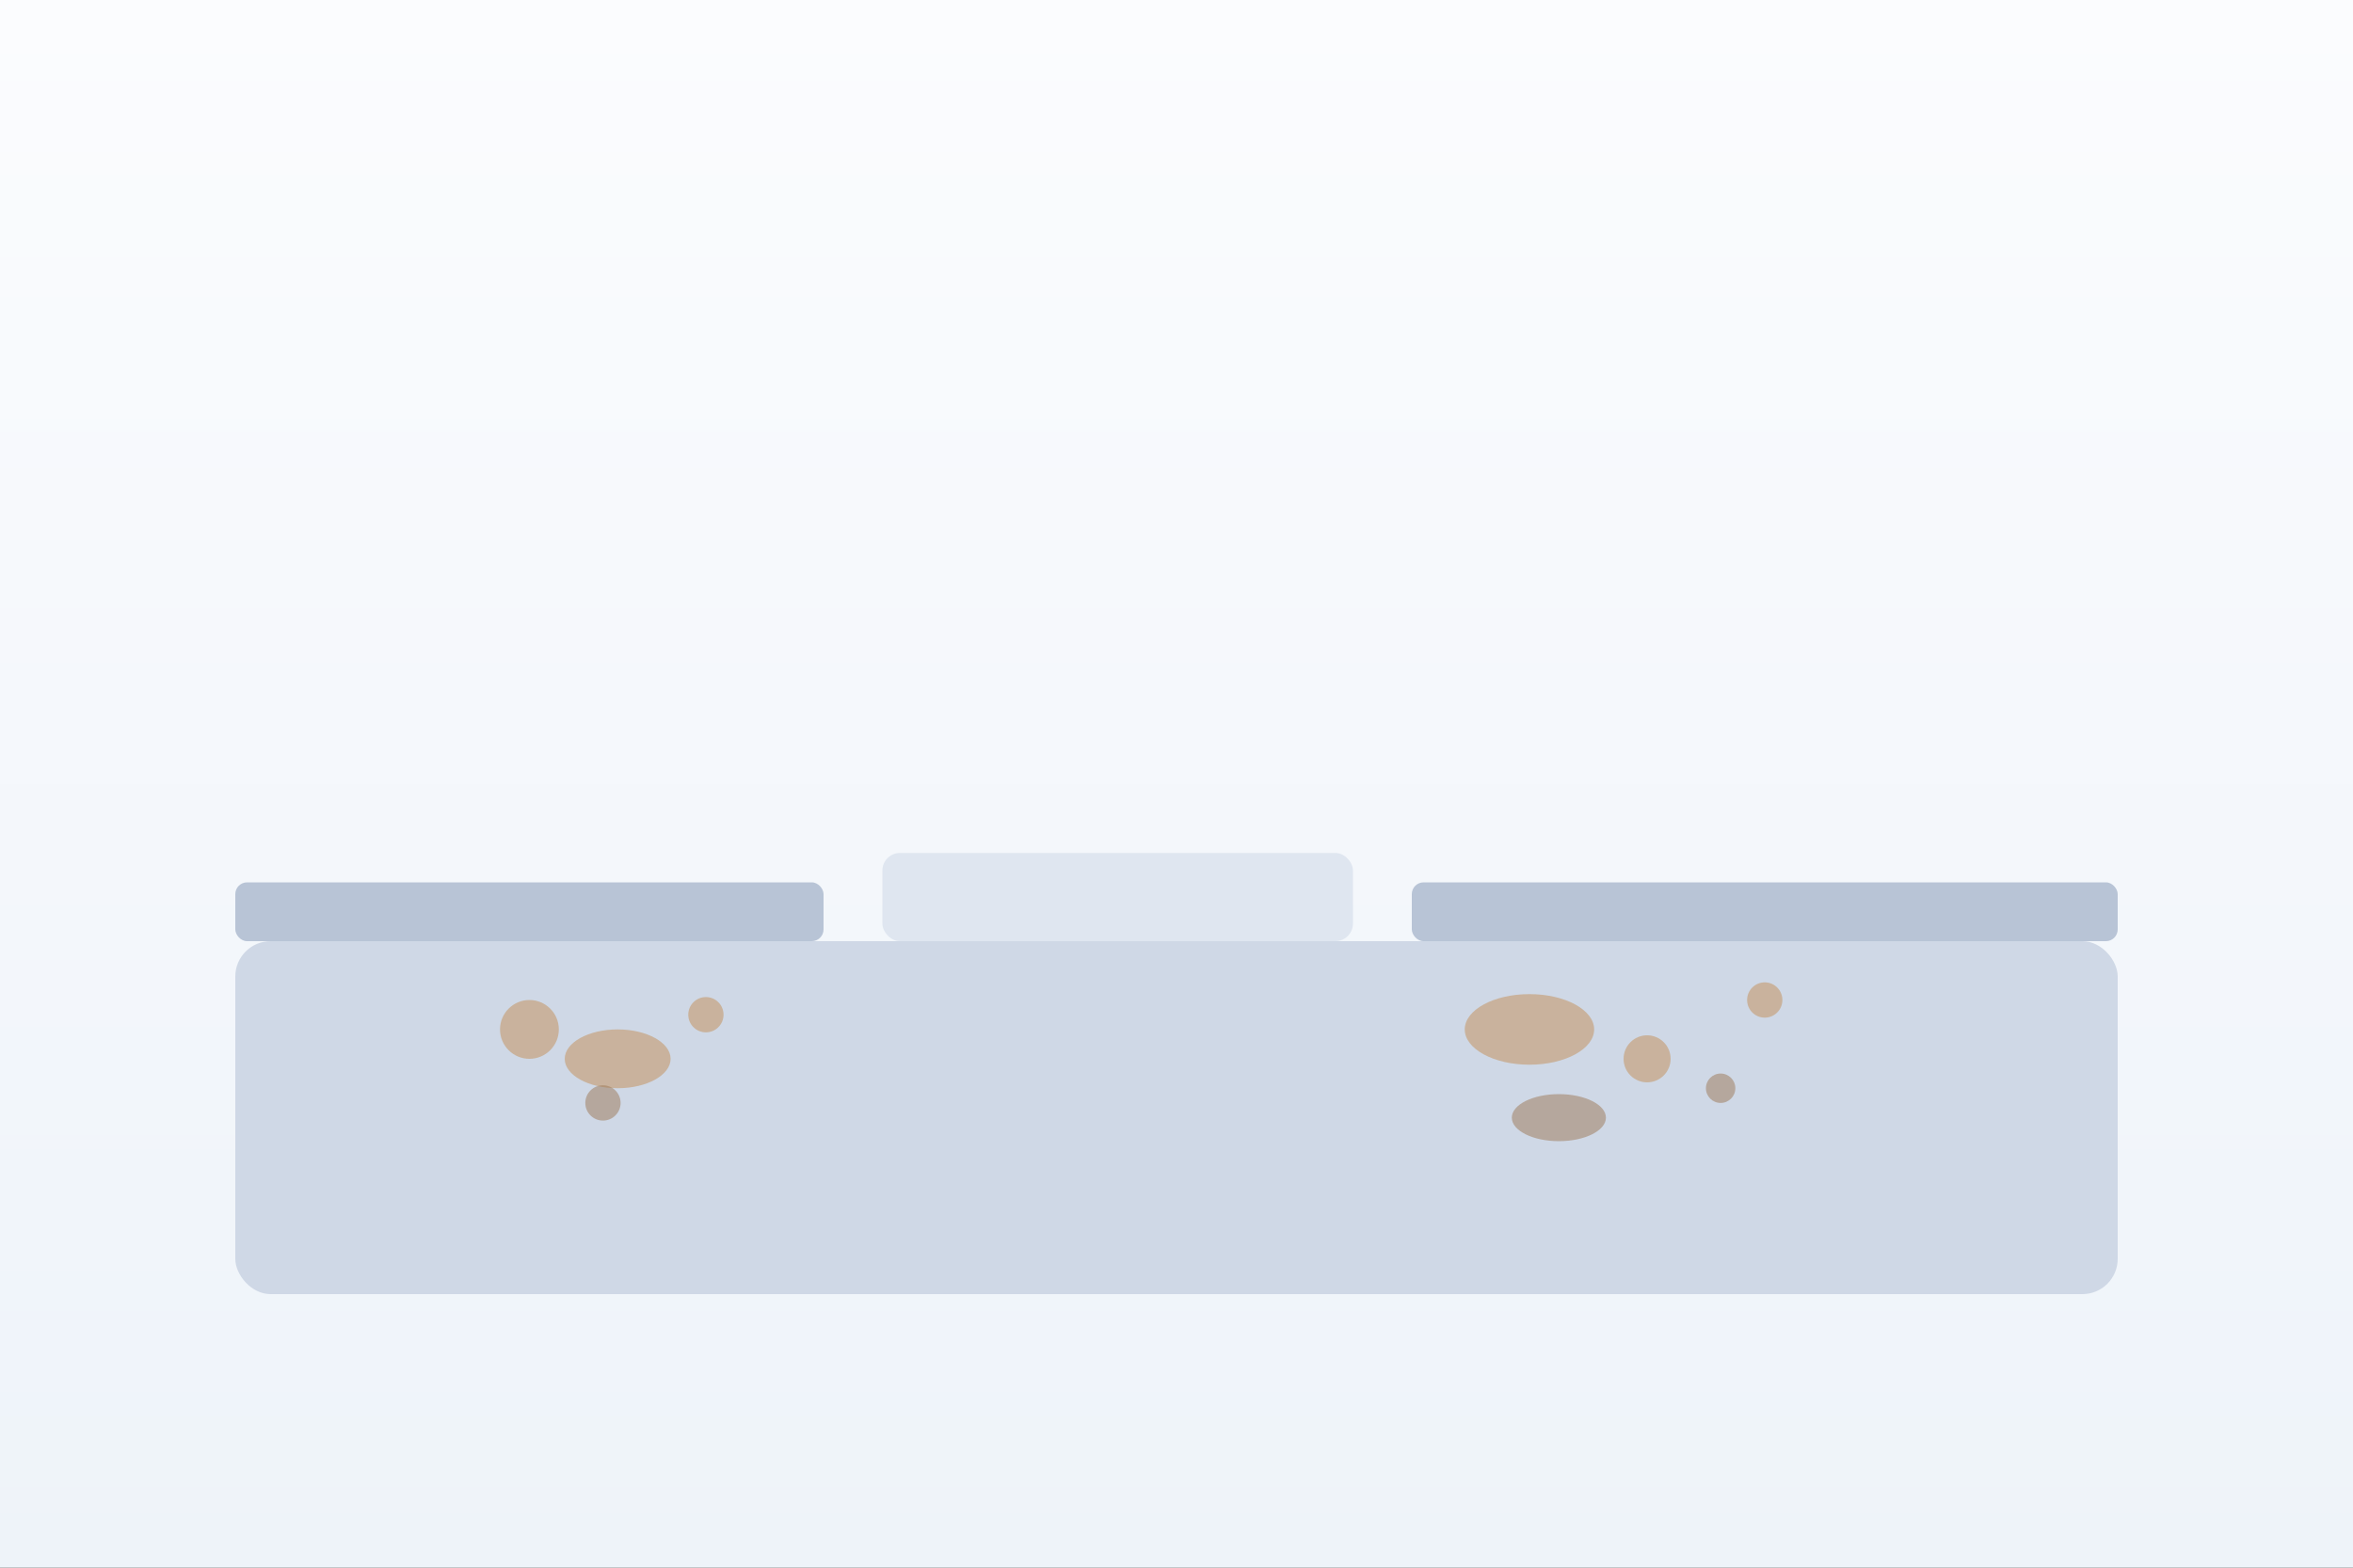 <svg xmlns="http://www.w3.org/2000/svg" viewBox="0 0 800 533" role="img" aria-labelledby="title desc">
  <rect x="0" y="0" width="800" height="533" fill="#333333" stroke="none"/>
  <title id="title">مطبخ قبل التنظيف</title>
  <desc id="desc">مجموعة خزائن مع حوض ومواقد ووجود بقع وشحوم للدلالة على الاتساخ</desc>
  <defs>
    <linearGradient id="bg" x1="0" x2="0" y1="0" y2="1">
      <stop offset="0" stop-color="#fbfcfe"/>
      <stop offset="1" stop-color="#eef3f9"/>
    </linearGradient>
  </defs>
  <rect width="800" height="533" fill="url(#bg)"/>
  <!-- Cabinets and counter -->
  <rect x="80" y="320" width="640" height="120" rx="12" fill="#cfd8e6"/>
  <rect x="80" y="300" width="200" height="20" rx="4" fill="#b8c4d6"/>
  <rect x="300" y="290" width="160" height="30" rx="6" fill="#dfe6f0"/>
  <rect x="480" y="300" width="240" height="20" rx="4" fill="#b8c4d6"/>
  <!-- Grease and dirt spots -->
  <g fill="#c49a6c" opacity="0.6">
    <circle cx="180" cy="350" r="10"/>
    <ellipse cx="210" cy="360" rx="18" ry="10"/>
    <circle cx="240" cy="345" r="6"/>
    <ellipse cx="520" cy="350" rx="22" ry="12"/>
    <circle cx="560" cy="360" r="8"/>
    <circle cx="600" cy="340" r="6"/>
  </g>
  <g fill="#9b7653" opacity="0.5">
    <circle cx="205" cy="375" r="6"/>
    <ellipse cx="530" cy="380" rx="16" ry="8"/>
    <circle cx="585" cy="370" r="5"/>
  </g>
</svg>